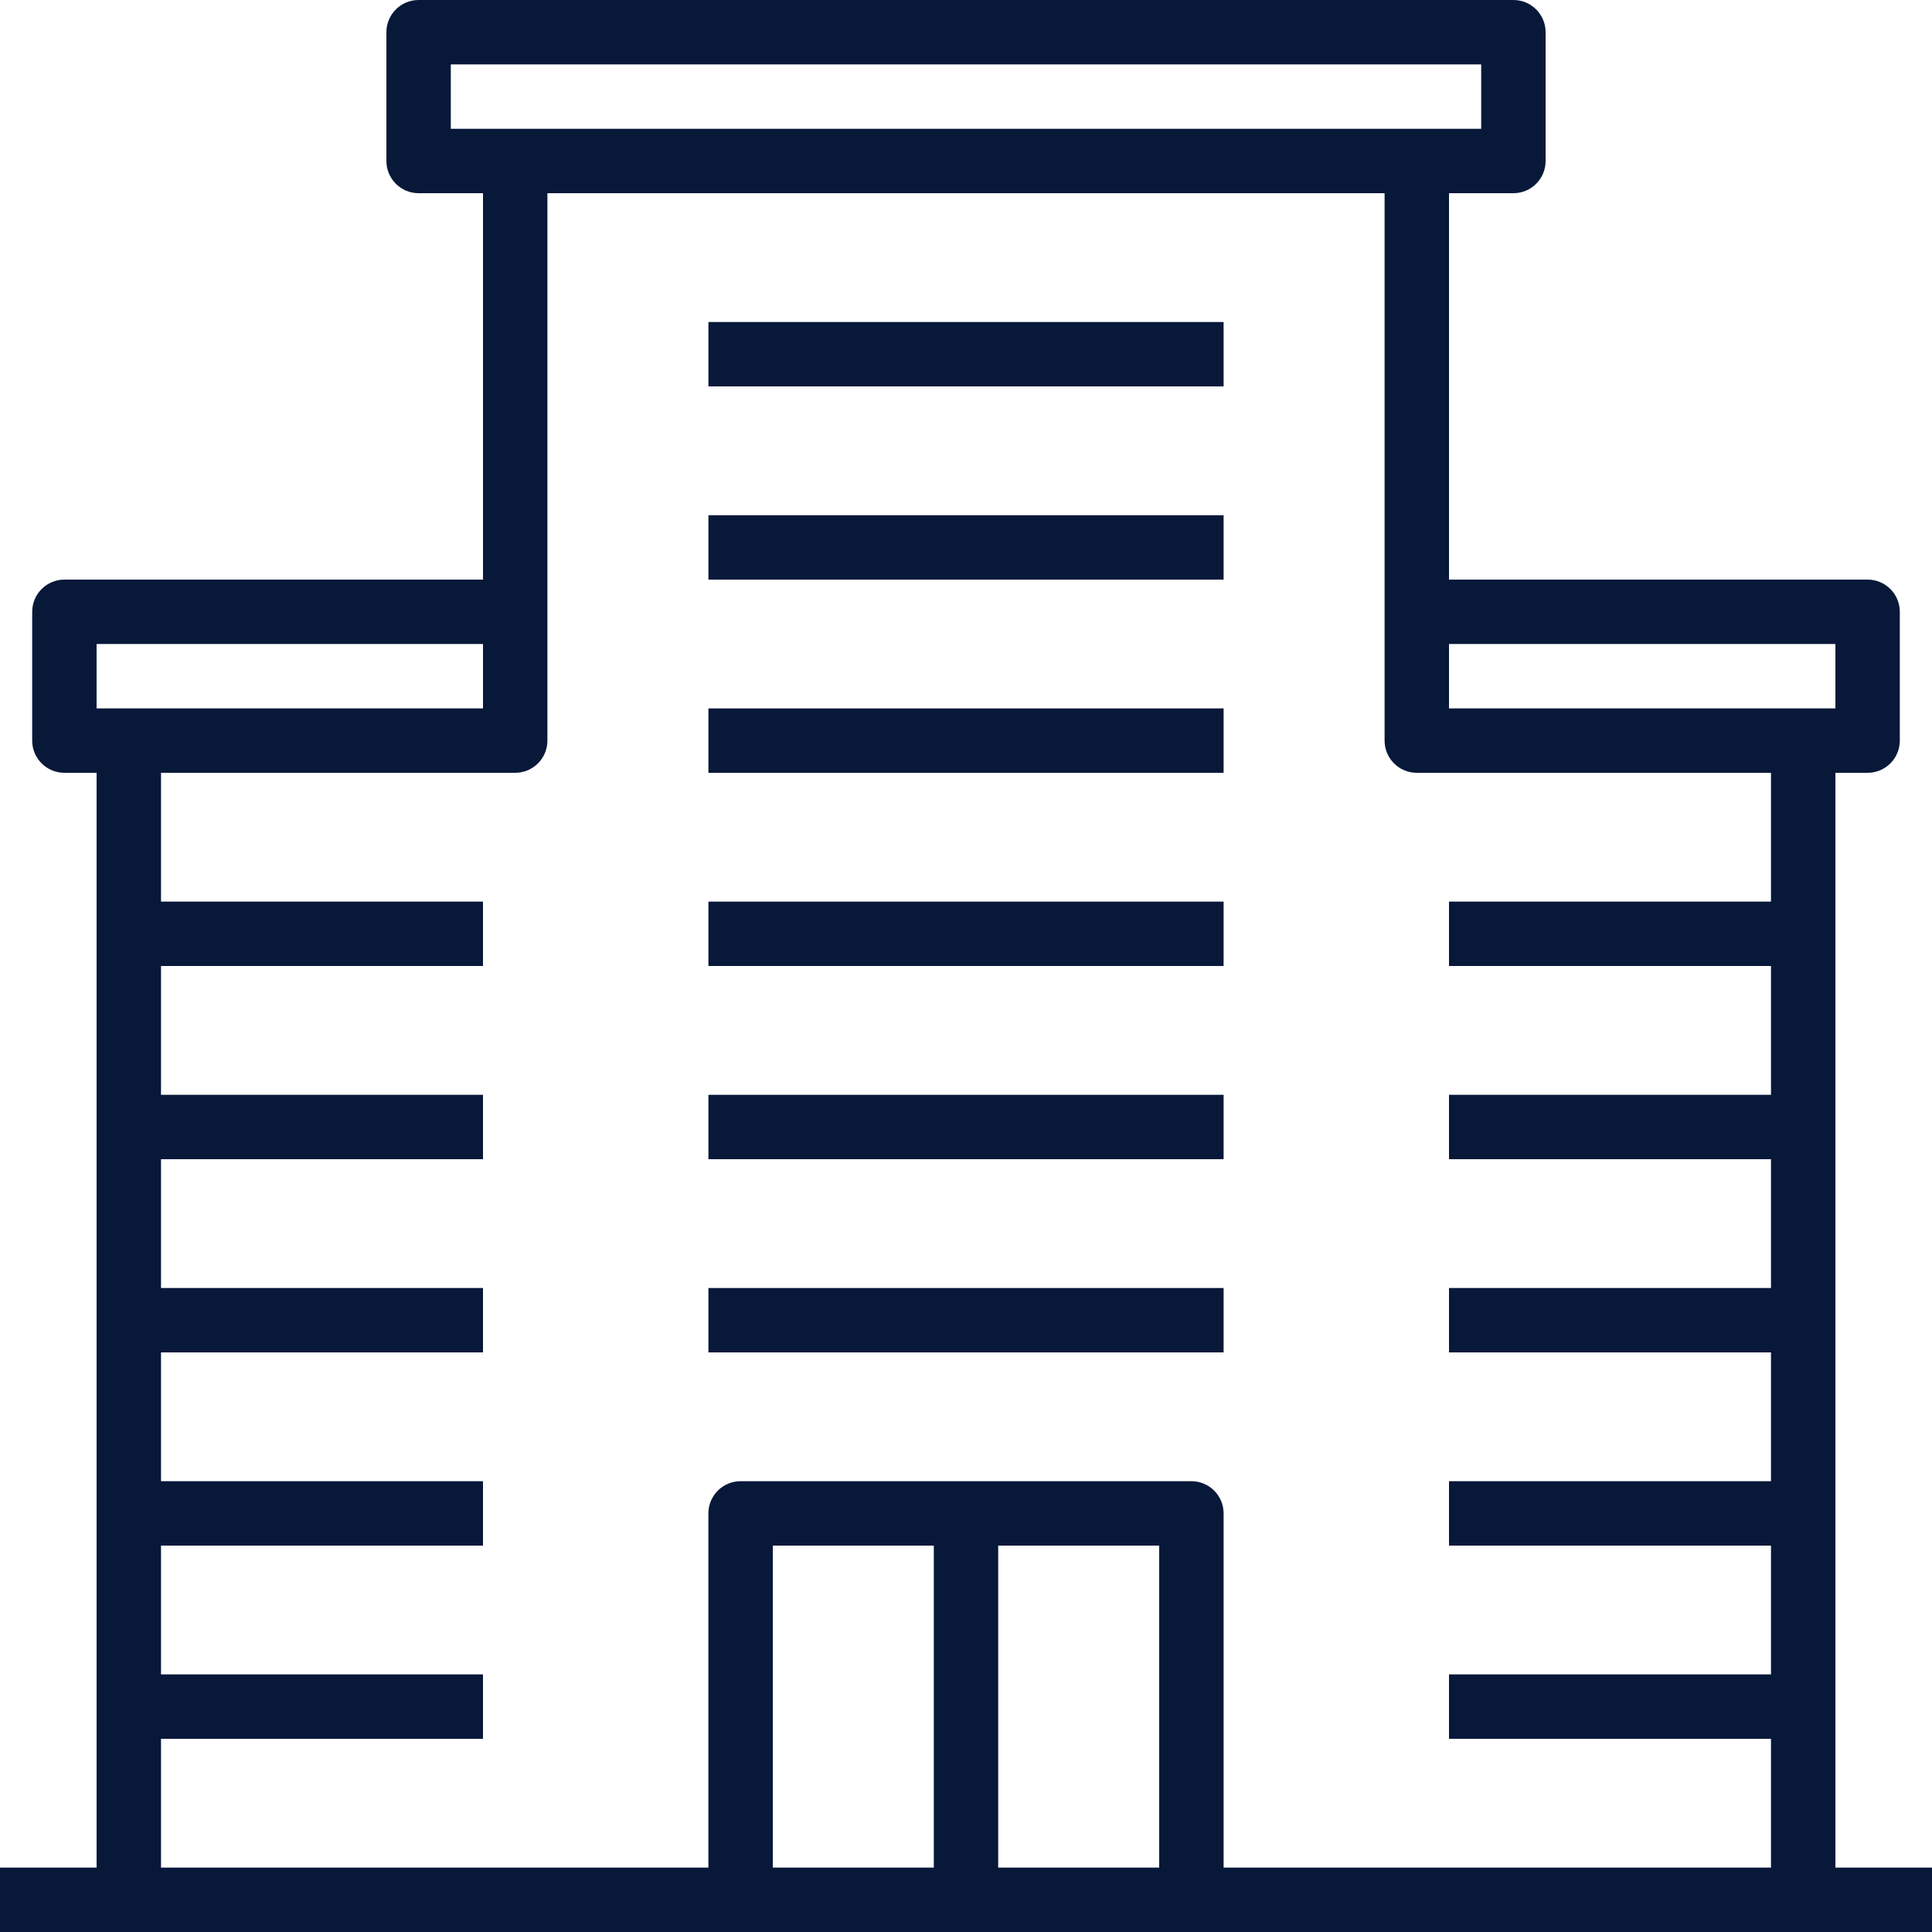 <svg preserveAspectRatio="none" width="100%" height="100%" overflow="visible" style="display: block;" viewBox="0 0 80 80" fill="none" xmlns="http://www.w3.org/2000/svg">
<g id="Group">
<path id="Vector" d="M50.667 21.334H29.334V24H50.667V21.334ZM50.667 13.334H29.334V16H50.667V13.334ZM50.667 29.334H29.334V32H50.667V29.334ZM50.667 37.334H29.334V40H50.667V37.334ZM50.667 45.334H29.334V48H50.667V45.334ZM50.667 53.334H29.334V56H50.667V53.334Z" fill="#071839"/>
<path id="Vector_2" d="M76 77.333V32H77.333C78.07 32 78.667 31.403 78.667 30.667V25.333C78.667 24.597 78.07 24 77.333 24H60V8H62.667C63.403 8 64 7.403 64 6.667V1.333C64 0.597 63.403 0 62.667 0H17.333C16.597 0 16 0.597 16 1.333V6.667C16 7.403 16.597 8 17.333 8H20V24H2.667C1.93 24 1.333 24.597 1.333 25.333V30.667C1.333 31.403 1.93 32 2.667 32H4V77.333H0V80H80V77.333H76ZM76 26.667V29.333H60V26.667H76ZM18.667 5.333V2.667H61.333V5.333H18.667ZM4 26.667H20V29.333H4V26.667ZM38.667 77.333H32V64H38.667V77.333ZM48 77.333H41.333V64H48V77.333ZM73.333 37.333H60V40H73.333V45.333H60V48H73.333V53.333H60V56H73.333V61.333H60V64H73.333V69.333H60V72H73.333V77.333H50.667V62.667C50.667 61.93 50.07 61.333 49.333 61.333H30.667C29.93 61.333 29.333 61.93 29.333 62.667V77.333H6.667V72H20V69.333H6.667V64H20V61.333H6.667V56H20V53.333H6.667V48H20V45.333H6.667V40H20V37.333H6.667V32H21.333C22.07 32 22.667 31.403 22.667 30.667V8H57.333V30.667C57.333 31.403 57.93 32 58.667 32H73.333V37.333Z" fill="#071839"/>
</g>
</svg>
